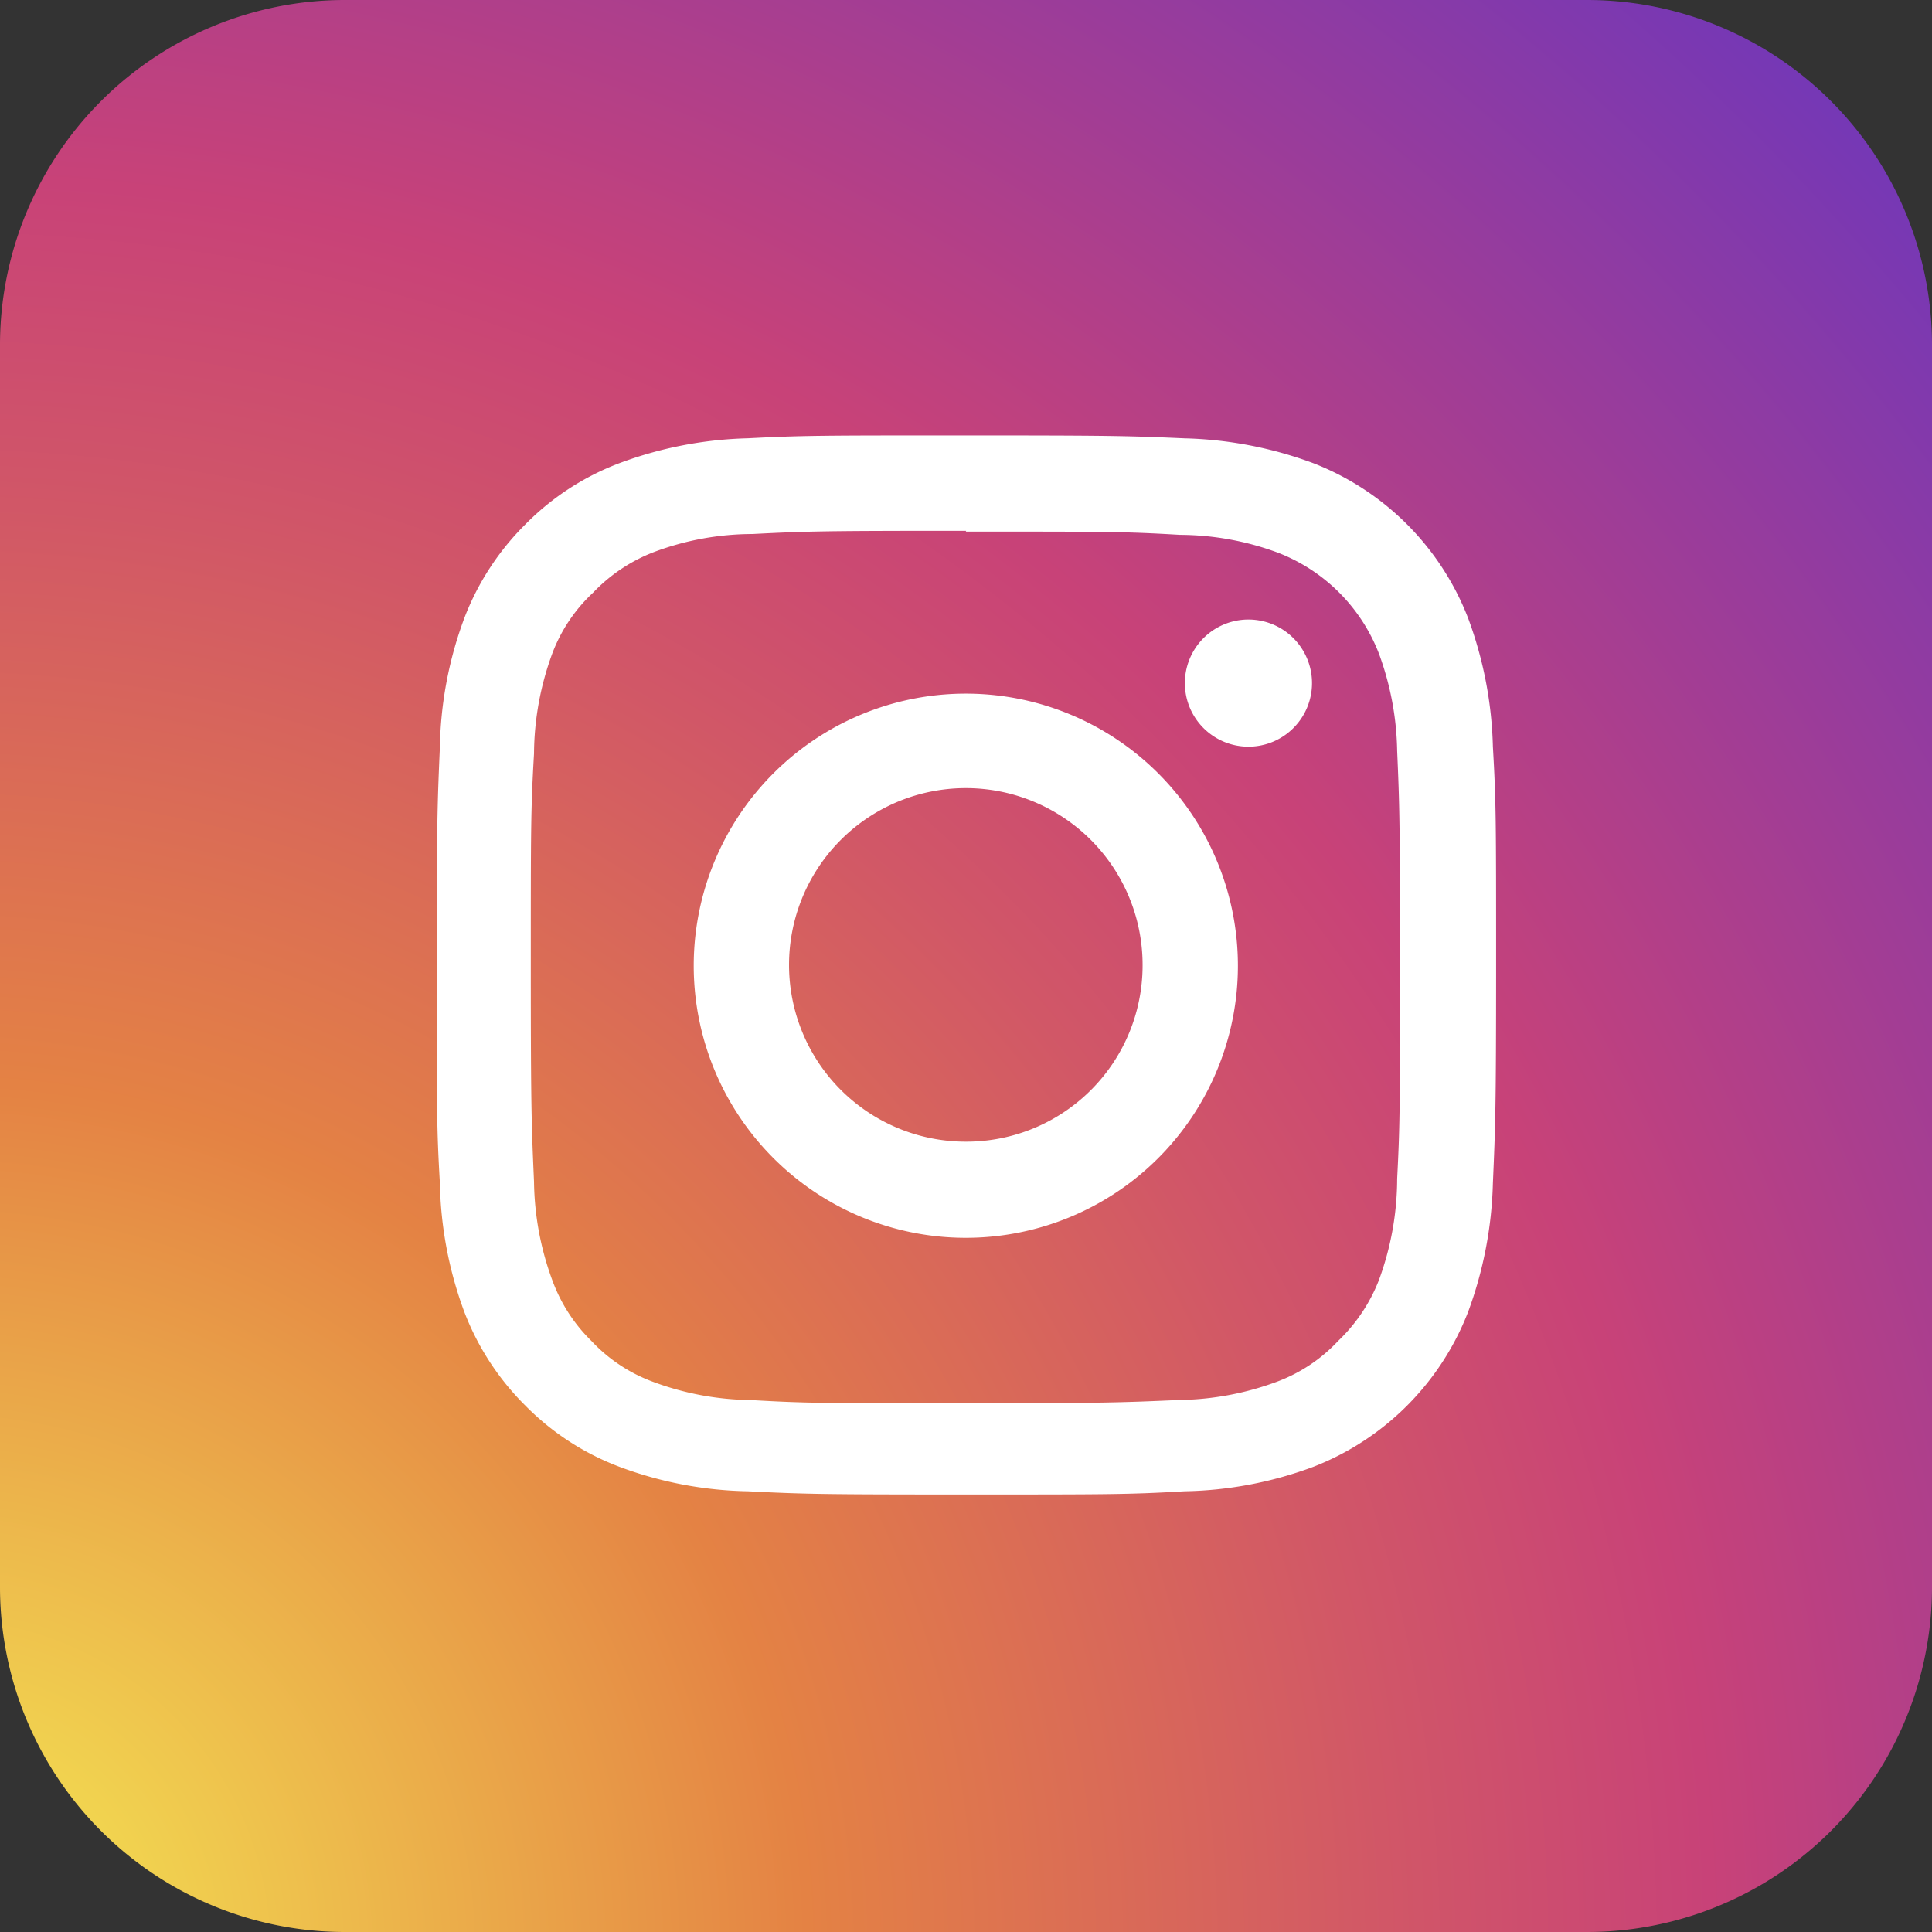 <svg xmlns="http://www.w3.org/2000/svg" width="42" height="42" fill="none"><rect width="100%" height="100%" fill="#333333" stroke="none"/><path fill="url(#a)" d="M34.5 0h-27A7.5 7.5 0 0 0 0 7.5v27A7.5 7.5 0 0 0 7.5 42h27a7.5 7.5 0 0 0 7.5-7.5v-27A7.5 7.5 0 0 0 34.5 0Z"></path><path fill="#fff" d="M20.995 11.556c3.082 0 3.445 0 4.658.071a6.198 6.198 0 0 1 2.134.39 3.834 3.834 0 0 1 2.188 2.187c.251.678.386 1.393.398 2.116.053 1.222.062 1.585.062 4.658 0 3.073 0 3.436-.062 4.65a6.395 6.395 0 0 1-.398 2.204c-.195.5-.498.95-.886 1.32a3.479 3.479 0 0 1-1.328.885 6.332 6.332 0 0 1-2.134.398c-1.213.053-1.576.071-4.658.071-3.082 0-3.436 0-4.65-.07a6.277 6.277 0 0 1-2.133-.4 3.48 3.48 0 0 1-1.329-.885 3.544 3.544 0 0 1-.85-1.319 6.394 6.394 0 0 1-.398-2.143c-.053-1.213-.07-1.576-.07-4.649s0-3.436.07-4.658c.005-.744.14-1.48.398-2.178a3.48 3.48 0 0 1 .886-1.32c.371-.39.825-.693 1.328-.885a6.117 6.117 0 0 1 2.134-.39c1.213-.062 1.576-.07 4.65-.07m0-2.073c-3.127 0-3.543 0-4.747.062a8.572 8.572 0 0 0-2.79.54c-.77.29-1.467.743-2.045 1.329a5.774 5.774 0 0 0-1.328 2.037 8.431 8.431 0 0 0-.532 2.798c-.053 1.222-.07 1.62-.07 4.746 0 3.126 0 3.542.07 4.746.018.956.198 1.903.532 2.799.293.765.746 1.46 1.328 2.036a5.686 5.686 0 0 0 2.046 1.329 8.37 8.37 0 0 0 2.789.531c1.23.062 1.62.07 4.746.07 3.126 0 3.542 0 4.747-.07a8.43 8.43 0 0 0 2.798-.531 5.897 5.897 0 0 0 3.365-3.365 8.686 8.686 0 0 0 .54-2.799c.053-1.23.07-1.62.07-4.746 0-3.126 0-3.542-.07-4.746a8.632 8.632 0 0 0-.54-2.798 5.896 5.896 0 0 0-3.365-3.365 8.633 8.633 0 0 0-2.798-.54c-1.222-.054-1.62-.063-4.747-.063Z"></path><path fill="#fff" d="M20.996 15.079a5.915 5.915 0 1 0 0 11.83 5.915 5.915 0 0 0 0-11.83Zm0 9.74a3.843 3.843 0 1 1 3.843-3.834 3.833 3.833 0 0 1-3.843 3.834ZM28.522 14.85a1.382 1.382 0 1 1-2.764 0 1.382 1.382 0 0 1 2.764 0Z"></path><defs><radialGradient id="a" cx="0" cy="0" r="1" gradientTransform="translate(-1.054 42.133) scale(77.651)" gradientUnits="userSpaceOnUse"><stop stop-color="#F5EC53"></stop><stop offset=".24" stop-color="#E48244"></stop><stop offset=".4" stop-color="#D15767"></stop><stop offset=".49" stop-color="#C84278"></stop><stop offset="1" stop-color="#192CFA"></stop></radialGradient></defs></svg>